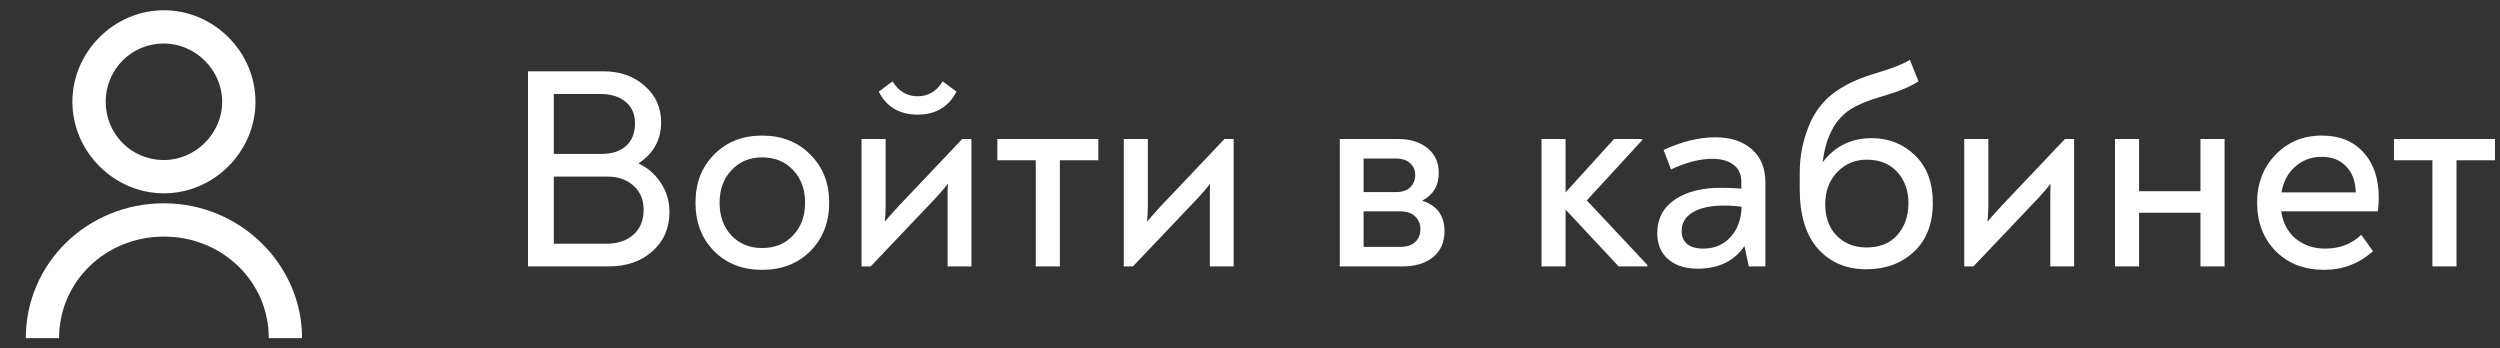 <?xml version="1.0" encoding="UTF-8"?> <svg xmlns="http://www.w3.org/2000/svg" width="122" height="17" viewBox="0 0 122 17" fill="none"><rect x="0" y="0" width="122" height="17" fill="#333333" stroke="none"/> <g clip-path="url(#clip0)"> <path d="M14.741 16.5H13.117C13.117 13.739 10.842 11.546 8 11.546C5.157 11.546 2.883 13.739 2.883 16.5H1.259C1.259 12.845 4.264 9.921 8 9.921C11.736 9.921 14.741 12.926 14.741 16.5Z" fill="white"></path> <path d="M8 9.434C5.563 9.434 3.533 7.404 3.533 4.967C3.533 2.53 5.563 0.5 8 0.5C10.437 0.5 12.467 2.53 12.467 4.967C12.467 7.404 10.437 9.434 8 9.434ZM8 2.124C6.376 2.124 5.157 3.424 5.157 4.967C5.157 6.51 6.376 7.81 8 7.81C9.543 7.81 10.843 6.51 10.843 4.967C10.843 3.424 9.543 2.124 8 2.124Z" fill="white"></path> </g> <path d="M31.157 7.974C31.614 8.189 31.978 8.506 32.248 8.926C32.529 9.346 32.669 9.817 32.669 10.34C32.669 11.133 32.389 11.777 31.828 12.272C31.278 12.757 30.573 13 29.715 13H25.767V3.48H29.448C30.251 3.48 30.919 3.713 31.451 4.18C31.992 4.647 32.263 5.244 32.263 5.972C32.263 6.821 31.894 7.489 31.157 7.974ZM27.026 4.586V7.512H29.337C29.859 7.512 30.265 7.381 30.555 7.12C30.844 6.859 30.988 6.49 30.988 6.014C30.988 5.566 30.834 5.216 30.526 4.964C30.218 4.712 29.812 4.586 29.308 4.586H27.026ZM29.588 11.894C30.13 11.894 30.569 11.749 30.904 11.46C31.241 11.161 31.409 10.755 31.409 10.242C31.409 9.747 31.245 9.355 30.919 9.066C30.592 8.767 30.167 8.618 29.645 8.618H27.026V11.894H29.588ZM37.188 13.168C36.236 13.168 35.456 12.865 34.85 12.258C34.243 11.642 33.94 10.853 33.94 9.892C33.94 8.931 34.243 8.147 34.85 7.54C35.456 6.924 36.236 6.616 37.188 6.616C38.149 6.616 38.933 6.924 39.54 7.54C40.156 8.147 40.464 8.931 40.464 9.892C40.464 10.853 40.156 11.642 39.54 12.258C38.933 12.865 38.149 13.168 37.188 13.168ZM37.188 12.104C37.813 12.104 38.317 11.899 38.7 11.488C39.092 11.077 39.288 10.545 39.288 9.892C39.288 9.239 39.092 8.707 38.7 8.296C38.317 7.885 37.813 7.68 37.188 7.68C36.581 7.68 36.082 7.89 35.69 8.31C35.307 8.721 35.116 9.248 35.116 9.892C35.116 10.545 35.307 11.077 35.69 11.488C36.082 11.899 36.581 12.104 37.188 12.104ZM44.787 5.594C43.9 5.594 43.266 5.221 42.883 4.474L43.555 3.97C43.853 4.455 44.264 4.698 44.787 4.698C45.3 4.698 45.706 4.455 46.005 3.97L46.677 4.474C46.285 5.221 45.655 5.594 44.787 5.594ZM46.957 6.784H47.405V13H46.243V9.668C46.243 9.36 46.248 9.127 46.257 8.968C46.089 9.183 45.898 9.407 45.683 9.64L42.491 13H42.043V6.784H43.219V10.004C43.219 10.284 43.205 10.555 43.177 10.816C43.401 10.555 43.634 10.293 43.877 10.032L46.957 6.784ZM50.546 13V7.82H48.67V6.784H53.598V7.82H51.722V13H50.546ZM59.754 6.784H60.202V13H59.04V9.668C59.04 9.36 59.044 9.127 59.054 8.968C58.886 9.183 58.694 9.407 58.48 9.64L55.288 13H54.84V6.784H56.016V10.004C56.016 10.284 56.002 10.555 55.974 10.816C56.198 10.555 56.431 10.293 56.674 10.032L59.754 6.784ZM69.399 9.794C70.127 10.027 70.491 10.522 70.491 11.278C70.491 11.819 70.304 12.244 69.931 12.552C69.557 12.851 69.063 13 68.447 13H65.381V6.784H68.223C68.82 6.784 69.301 6.933 69.665 7.232C70.029 7.531 70.211 7.932 70.211 8.436C70.211 9.061 69.94 9.514 69.399 9.794ZM68.111 7.736H66.543V9.374H68.111C68.428 9.374 68.666 9.295 68.825 9.136C68.983 8.977 69.063 8.777 69.063 8.534C69.063 8.31 68.983 8.123 68.825 7.974C68.666 7.815 68.428 7.736 68.111 7.736ZM68.307 12.048C68.643 12.048 68.895 11.969 69.063 11.81C69.231 11.651 69.315 11.441 69.315 11.18C69.315 10.928 69.231 10.723 69.063 10.564C68.895 10.396 68.643 10.312 68.307 10.312H66.543V12.048H68.307ZM77.436 9.78L80.391 12.93V13H78.99L76.4 10.228V13H75.225V6.784H76.4V9.388L78.766 6.784H80.138V6.84L77.436 9.78ZM83.702 6.7C84.458 6.7 85.055 6.896 85.494 7.288C85.933 7.671 86.152 8.212 86.152 8.912V13H85.34L85.13 12.006C84.626 12.743 83.865 13.112 82.848 13.112C82.242 13.112 81.761 12.958 81.406 12.65C81.052 12.342 80.874 11.917 80.874 11.376C80.874 10.685 81.154 10.144 81.714 9.752C82.284 9.36 83.04 9.164 83.982 9.164C84.346 9.164 84.677 9.178 84.976 9.206V8.87C84.976 8.506 84.85 8.231 84.598 8.044C84.346 7.848 84.001 7.75 83.562 7.75C82.956 7.75 82.284 7.923 81.546 8.268L81.182 7.316C82.078 6.905 82.918 6.7 83.702 6.7ZM83.114 12.132C83.665 12.132 84.108 11.945 84.444 11.572C84.79 11.199 84.972 10.704 84.99 10.088C84.729 10.051 84.439 10.032 84.122 10.032C83.469 10.032 82.96 10.144 82.596 10.368C82.242 10.583 82.064 10.886 82.064 11.278C82.064 11.549 82.153 11.759 82.33 11.908C82.517 12.057 82.778 12.132 83.114 12.132ZM91.34 6.742C92.17 6.742 92.875 7.022 93.454 7.582C94.032 8.142 94.322 8.912 94.322 9.892C94.322 10.919 94.014 11.717 93.398 12.286C92.791 12.855 92.016 13.14 91.074 13.14C90.103 13.14 89.319 12.809 88.722 12.146C88.124 11.474 87.826 10.499 87.826 9.22V8.436C87.826 7.633 87.975 6.868 88.274 6.14C88.572 5.403 89.039 4.824 89.674 4.404C90.168 4.068 90.803 3.788 91.578 3.564C92.352 3.331 92.894 3.116 93.202 2.92L93.622 3.97C93.239 4.222 92.684 4.455 91.956 4.67C91.228 4.875 90.682 5.095 90.318 5.328C89.552 5.813 89.095 6.677 88.946 7.918C89.543 7.134 90.341 6.742 91.34 6.742ZM91.074 12.076C91.727 12.076 92.231 11.875 92.586 11.474C92.95 11.063 93.132 10.541 93.132 9.906C93.132 9.299 92.95 8.795 92.586 8.394C92.222 7.993 91.727 7.792 91.102 7.792C90.523 7.792 90.038 7.997 89.646 8.408C89.263 8.819 89.072 9.337 89.072 9.962C89.072 10.606 89.258 11.119 89.632 11.502C90.014 11.885 90.495 12.076 91.074 12.076ZM100.769 6.784H101.217V13H100.055V9.668C100.055 9.36 100.06 9.127 100.069 8.968C99.901 9.183 99.71 9.407 99.495 9.64L96.303 13H95.855V6.784H97.031V10.004C97.031 10.284 97.017 10.555 96.989 10.816C97.213 10.555 97.447 10.293 97.689 10.032L100.769 6.784ZM107.383 6.784H108.559V13H107.383V10.382H104.387V13H103.211V6.784H104.387V9.332H107.383V6.784ZM113.311 6.616C114.169 6.616 114.846 6.891 115.341 7.442C115.835 7.983 116.083 8.716 116.083 9.64C116.083 9.864 116.069 10.088 116.041 10.312H111.323C111.407 10.881 111.645 11.329 112.037 11.656C112.438 11.973 112.914 12.132 113.465 12.132C114.174 12.132 114.762 11.908 115.229 11.46L115.803 12.258C115.121 12.865 114.328 13.168 113.423 13.168C112.452 13.168 111.663 12.865 111.057 12.258C110.45 11.642 110.147 10.849 110.147 9.878C110.147 8.954 110.445 8.179 111.043 7.554C111.64 6.929 112.396 6.616 113.311 6.616ZM113.297 7.652C112.802 7.652 112.373 7.811 112.009 8.128C111.654 8.436 111.43 8.856 111.337 9.388H114.963C114.944 8.828 114.781 8.399 114.473 8.1C114.174 7.801 113.782 7.652 113.297 7.652ZM118.701 13V7.82H116.825V6.784H121.753V7.82H119.877V13H118.701Z" fill="white"></path> <defs> <clipPath id="clip0"> <rect width="16" height="16" fill="white" transform="translate(0 0.5)"></rect> </clipPath> </defs> </svg> 